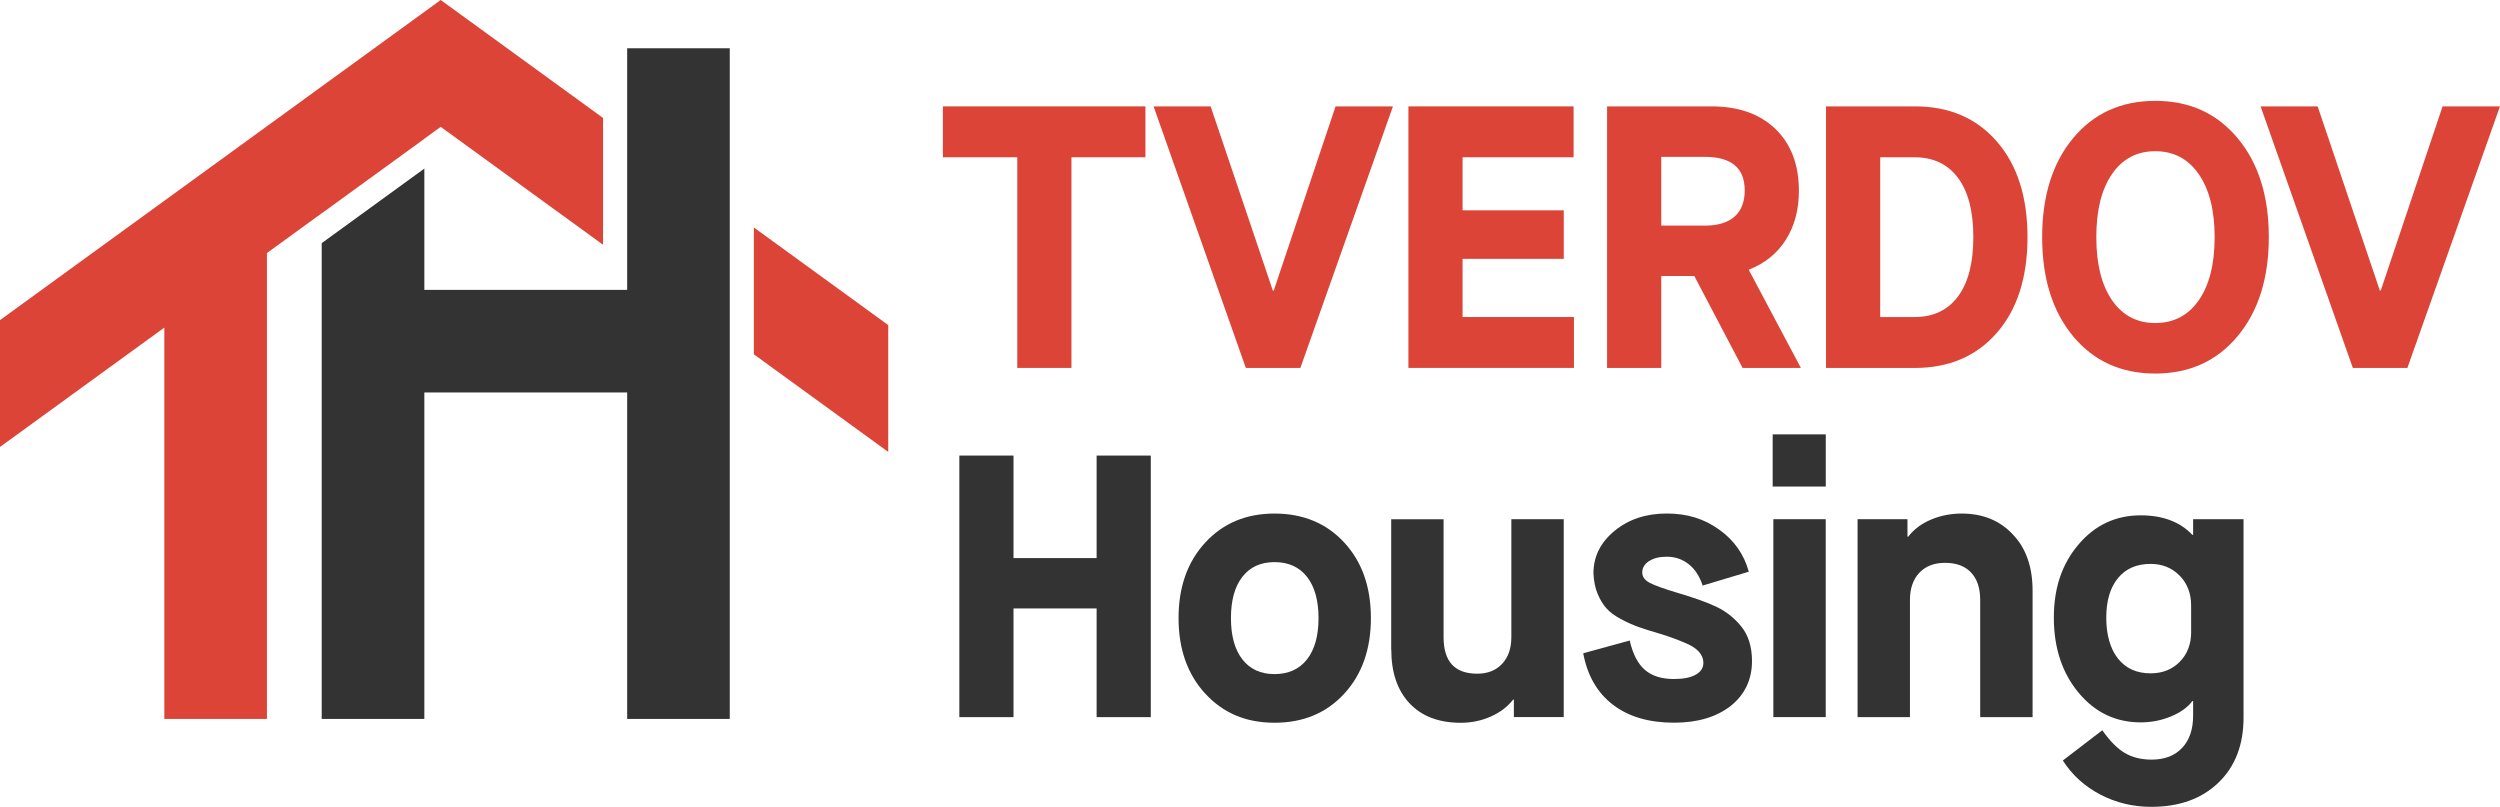 <svg xmlns="http://www.w3.org/2000/svg" id="Layer_2" viewBox="0 0 615.71 198.72"><defs><style>.cls-1{fill:#db4437;}.cls-2{fill:#333;}</style></defs><g id="Layer_1-2"><polygon class="cls-2" points="154.46 71.39 104.51 71.39 104.51 41.52 79.23 59.88 79.23 177.06 104.51 177.06 104.51 96.66 154.46 96.66 154.46 177.06 179.73 177.06 179.73 11.89 154.46 11.89 154.46 71.39"></polygon><polygon class="cls-1" points="79.23 52.52 79.23 52.54 104.51 34.19 104.51 34.16 108.54 31.24 148.52 60.28 148.52 29.05 108.54 0 108.54 0 108.54 0 0 78.84 0 110.08 40.47 80.68 40.47 177.06 65.74 177.06 65.74 62.32 79.23 52.52"></polygon><polygon class="cls-1" points="185.66 56.02 185.66 87.26 218.76 111.3 218.76 80.07 185.66 56.02"></polygon><path class="cls-1" d="M250.53,38.73h-18.31v-12.53h49.88v12.53h-18.22v51.88h-13.34v-51.88Z"></path><path class="cls-1" d="M284.12,26.2h14.04l15.32,45.37h.22l15.23-45.37h14.13l-22.8,64.42h-13.43l-22.72-64.42Z"></path><path class="cls-1" d="M346.87,26.2h40.68v12.53h-27.34v13.07h24.92v11.95h-24.92v14.33h27.43v12.53h-40.77V26.2Z"></path><path class="cls-1" d="M443.52,90.61h-14.35l-11.89-22.64h-8.14v22.64h-13.34V26.2h25.71c6.66,0,11.92,1.86,15.76,5.57,3.84,3.71,5.77,8.79,5.77,15.23,0,4.64-1.07,8.66-3.21,12.04-2.14,3.38-5.18,5.84-9.11,7.37v.09l12.81,24.12ZM419.88,55.57c3.2,0,5.64-.74,7.31-2.22s2.51-3.63,2.51-6.45c0-5.51-3.27-8.27-9.82-8.27h-10.74v16.94h10.74Z"></path><path class="cls-1" d="M449.73,26.2h21.92c8.42,0,15.14,2.89,20.16,8.67,5.02,5.78,7.53,13.63,7.53,23.54s-2.52,17.8-7.55,23.56c-5.03,5.77-11.78,8.65-20.23,8.65h-21.84V26.2ZM471.56,78.08c4.58,0,8.13-1.68,10.65-5.05,2.52-3.37,3.79-8.24,3.79-14.62s-1.26-11.25-3.79-14.62c-2.52-3.37-6.08-5.05-10.65-5.05h-8.5v39.35h8.5Z"></path><path class="cls-1" d="M502.95,58.4c0-10.12,2.54-18.25,7.62-24.37,5.08-6.12,11.83-9.19,20.25-9.19s15.15,3.06,20.27,9.19c5.12,6.12,7.68,14.25,7.68,24.37s-2.56,18.25-7.68,24.39c-5.12,6.14-11.88,9.21-20.27,9.21s-15.17-3.06-20.25-9.19c-5.08-6.12-7.62-14.26-7.62-24.42ZM545.43,58.4c0-6.59-1.31-11.76-3.92-15.52-2.61-3.76-6.18-5.64-10.7-5.64s-8.07,1.87-10.65,5.62c-2.58,3.74-3.87,8.92-3.87,15.54s1.29,11.8,3.87,15.54c2.58,3.74,6.13,5.62,10.65,5.62s8.12-1.87,10.72-5.62c2.6-3.74,3.9-8.92,3.9-15.54Z"></path><path class="cls-1" d="M556.76,26.2h14.04l15.32,45.37h.22l15.23-45.37h14.13l-22.8,64.42h-13.43l-22.72-64.42Z"></path><path class="cls-2" d="M236.27,112.2h13.34v25.25h20.47v-25.25h13.34v64.42h-13.34v-26.77h-20.47v26.77h-13.34v-64.42Z"></path><path class="cls-2" d="M296.84,170.84c-4.39-4.78-6.58-10.98-6.58-18.62s2.19-13.84,6.58-18.6c4.39-4.76,10.07-7.14,17.06-7.14s12.76,2.37,17.15,7.12c4.39,4.75,6.58,10.95,6.58,18.62s-2.2,13.88-6.58,18.64c-4.39,4.76-10.1,7.14-17.15,7.14s-12.67-2.39-17.06-7.17ZM321.89,162.4c1.89-2.41,2.84-5.8,2.84-10.17s-.95-7.76-2.84-10.17c-1.89-2.41-4.56-3.62-7.99-3.62s-6.05,1.21-7.92,3.62c-1.88,2.41-2.82,5.8-2.82,10.17s.94,7.76,2.82,10.17c1.88,2.41,4.52,3.62,7.92,3.62s6.1-1.21,7.99-3.62Z"></path><path class="cls-2" d="M342.63,159.95v-32.07h12.9v29.06c0,5.99,2.76,8.98,8.28,8.98,2.58,0,4.63-.81,6.14-2.43s2.27-3.8,2.27-6.56v-29.06h12.9v48.74h-12.28v-4.31h-.18c-1.38,1.77-3.22,3.16-5.52,4.18s-4.76,1.53-7.37,1.53c-5.4,0-9.6-1.59-12.61-4.78-3.01-3.19-4.51-7.61-4.51-13.27Z"></path><path class="cls-2" d="M389.92,160.89l11.45-3.14c.76,3.32,2.01,5.74,3.74,7.23,1.73,1.5,4.12,2.25,7.18,2.25,2.29,0,4.06-.35,5.33-1.06,1.26-.7,1.89-1.67,1.89-2.9,0-2.1-1.54-3.76-4.62-4.99-1.91-.81-3.83-1.51-5.77-2.11-2.29-.66-4.15-1.24-5.57-1.75-1.42-.51-2.89-1.17-4.4-1.98-1.51-.81-2.69-1.69-3.54-2.65-.85-.96-1.57-2.16-2.16-3.59s-.92-3.1-1.01-4.99c0-4.13,1.73-7.62,5.2-10.47,3.46-2.84,7.75-4.27,12.85-4.27s9.23,1.32,12.9,3.95c3.7,2.64,6.13,6.09,7.31,10.38l-11.36,3.41c-.76-2.31-1.92-4.07-3.46-5.28-1.54-1.21-3.34-1.82-5.39-1.82-1.82,0-3.28.37-4.38,1.1-1.1.73-1.65,1.66-1.65,2.76,0,1.05.59,1.89,1.78,2.54,1.19.64,3.44,1.46,6.76,2.45,4.29,1.26,7.57,2.44,9.86,3.55,2.29,1.11,4.27,2.68,5.94,4.72,1.79,2.19,2.69,5.05,2.69,8.58,0,4.55-1.75,8.24-5.24,11.05-3.55,2.75-8.2,4.13-13.96,4.13-6.16,0-11.18-1.47-15.04-4.42-3.86-2.95-6.3-7.18-7.33-12.69Z"></path><path class="cls-2" d="M436.58,106.98h13.08v12.85h-13.08v-12.85ZM436.75,127.87h12.9v48.74h-12.9v-48.74Z"></path><path class="cls-2" d="M457.5,127.87h12.28v4.31h.18c1.38-1.8,3.24-3.2,5.59-4.2,2.35-1,4.87-1.5,7.57-1.5,5.22,0,9.44,1.72,12.63,5.17,3.23,3.38,4.84,7.98,4.84,13.79v31.18h-12.9v-28.88c0-2.9-.75-5.15-2.25-6.74-1.5-1.59-3.62-2.38-6.38-2.38s-4.82.82-6.36,2.45c-1.54,1.63-2.31,3.86-2.31,6.67v28.88h-12.9v-48.74Z"></path><path class="cls-2" d="M508.03,187.31l9.73-7.46c1.85,2.63,3.69,4.5,5.53,5.59,1.83,1.09,4.04,1.64,6.62,1.64,3.2,0,5.7-.96,7.51-2.88,1.81-1.92,2.71-4.57,2.71-7.95v-3.59h-.18c-1.14,1.53-2.89,2.79-5.24,3.77s-4.84,1.48-7.48,1.48c-6.16,0-11.27-2.44-15.32-7.32-4.05-4.88-6.08-11.04-6.08-18.46s2.03-13.26,6.08-18.04c4.05-4.78,9.16-7.17,15.32-7.17,5.43,0,9.67,1.6,12.72,4.81h.18v-3.86h12.42v48.83c0,6.74-2.06,12.09-6.19,16.06-4.12,3.97-9.63,5.95-16.53,5.95-4.52,0-8.71-1.01-12.57-3.03s-6.93-4.81-9.22-8.38ZM539.64,155.64v-6.51c0-2.99-.95-5.45-2.84-7.37-1.89-1.92-4.28-2.88-7.15-2.88-3.43,0-6.11,1.17-8.03,3.5-1.92,2.34-2.88,5.59-2.88,9.75s.96,7.64,2.88,10.06c1.92,2.43,4.6,3.64,8.03,3.64,2.93,0,5.33-.95,7.2-2.85,1.86-1.9,2.8-4.35,2.8-7.34Z"></path></g></svg>